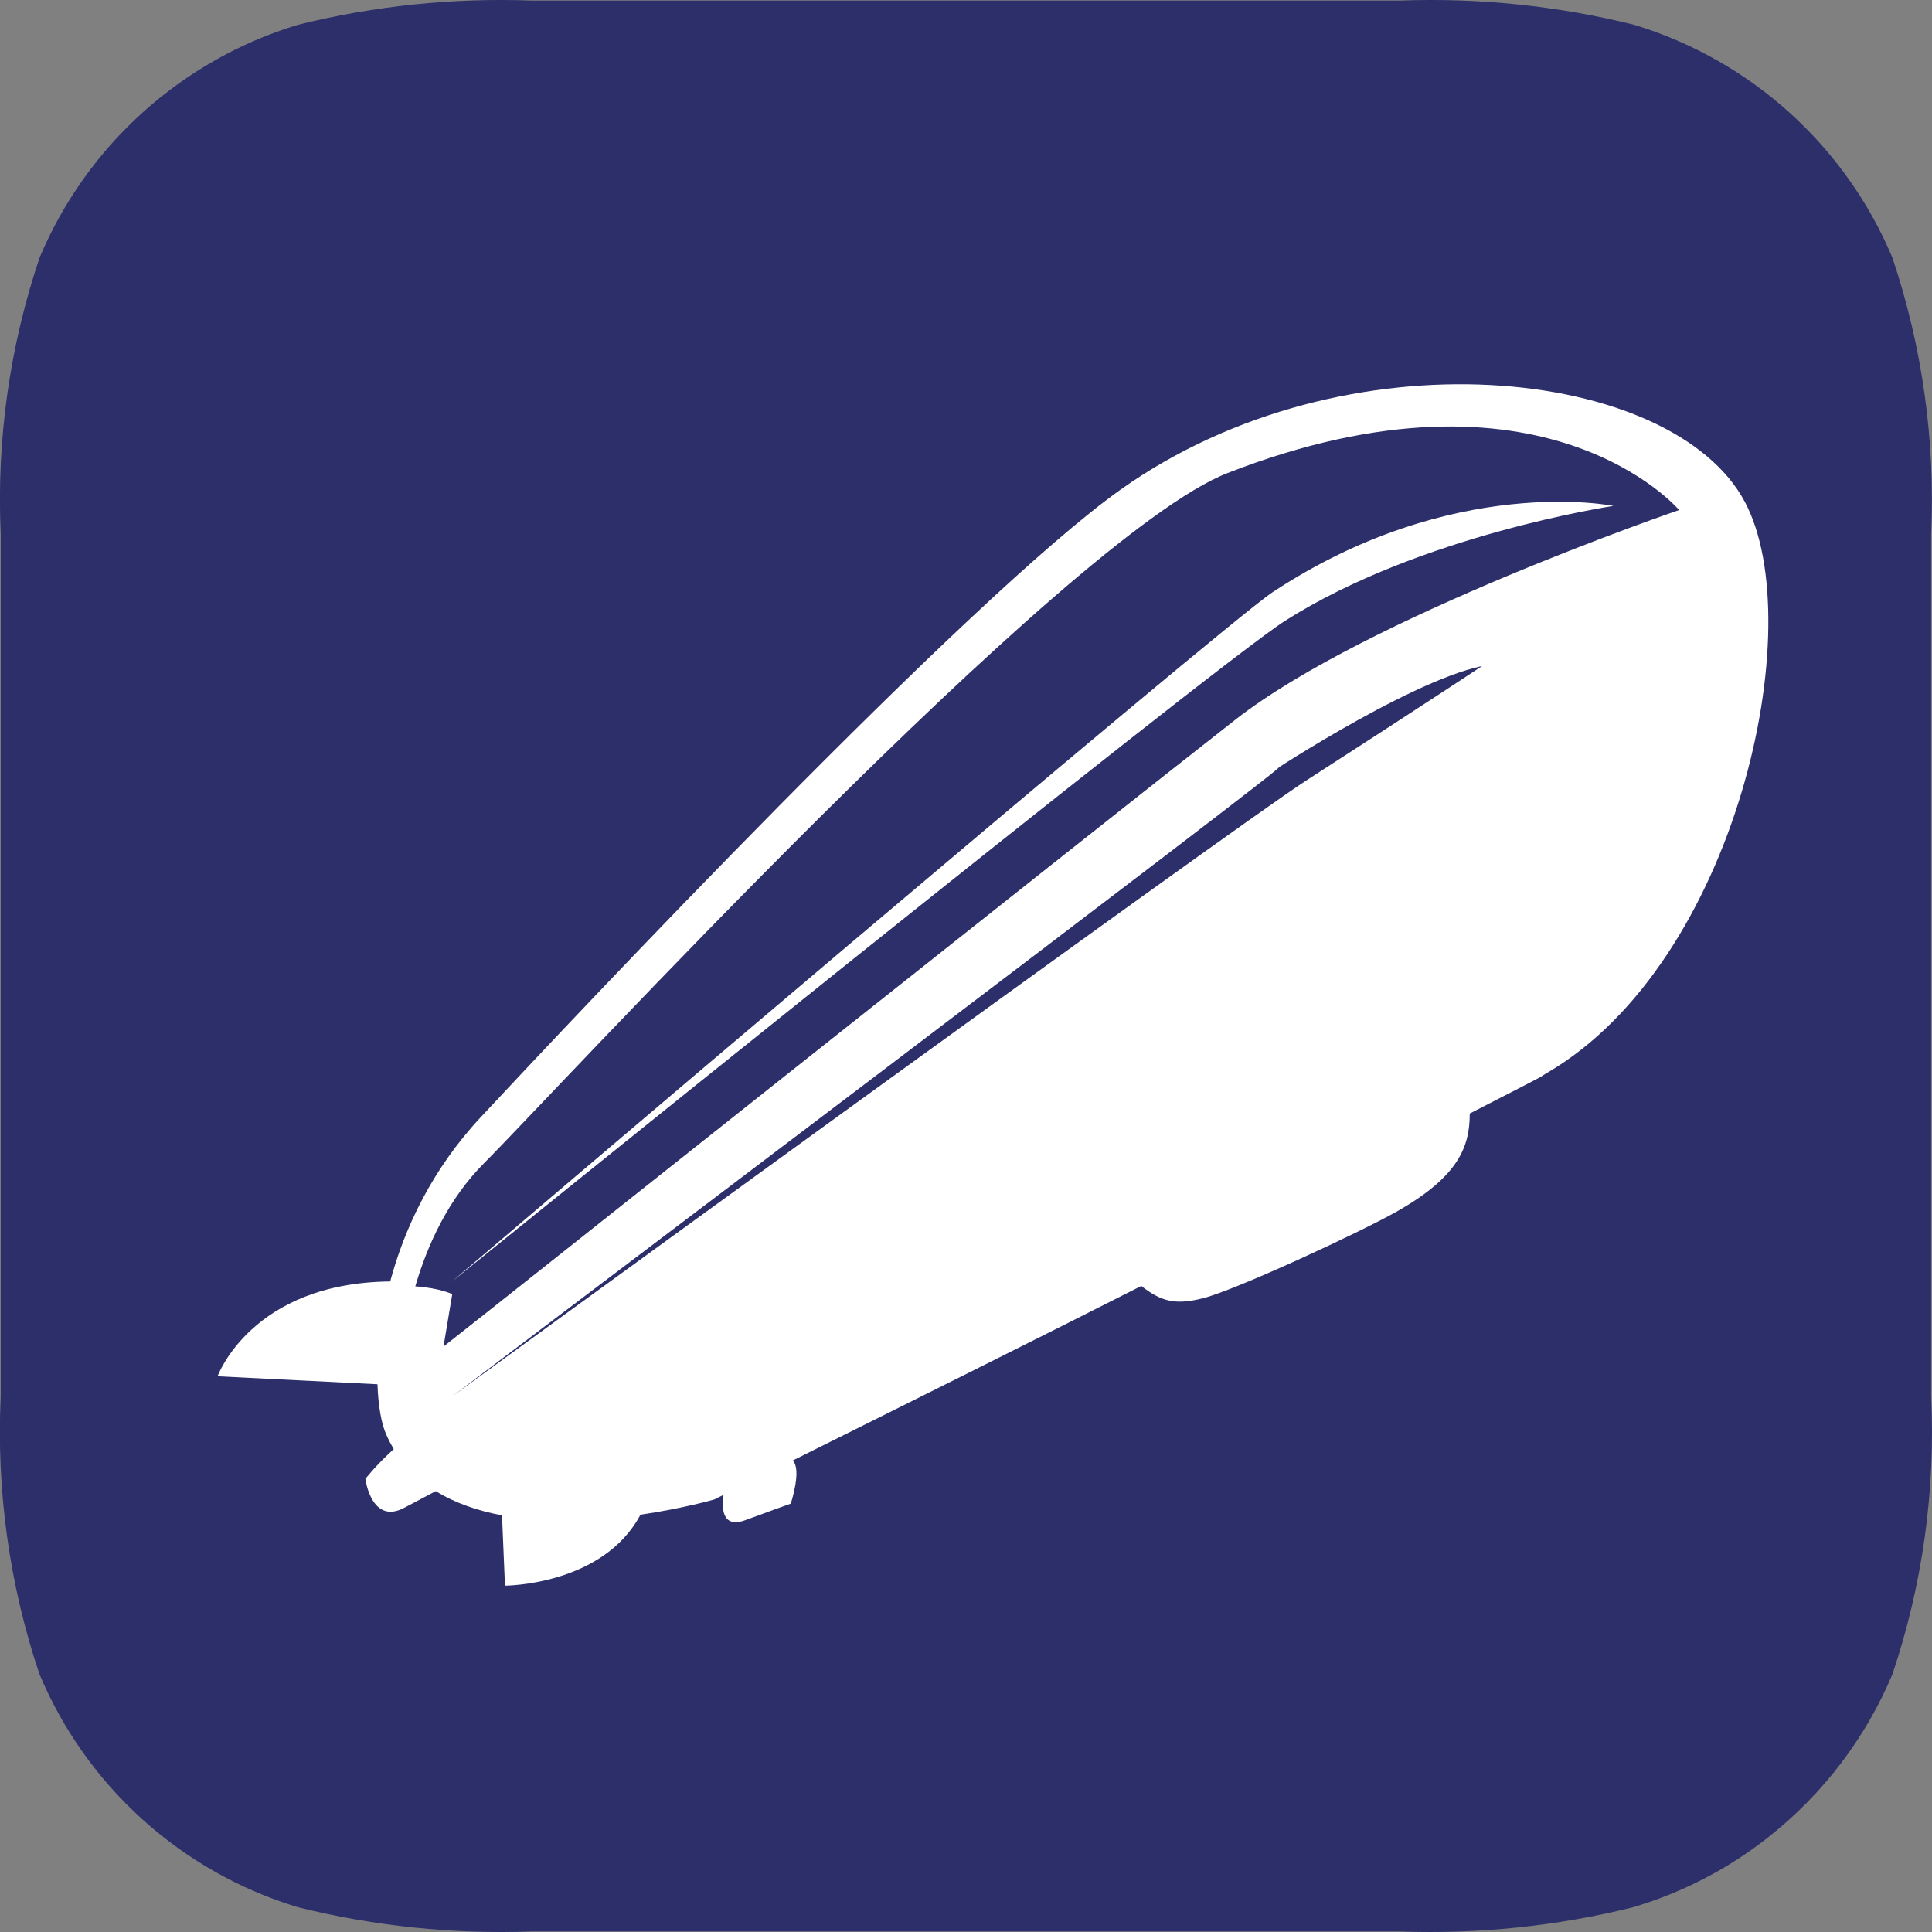 <?xml version="1.0" encoding="UTF-8" standalone="no"?>
<!DOCTYPE svg PUBLIC "-//W3C//DTD SVG 1.1//EN" "http://www.w3.org/Graphics/SVG/1.1/DTD/svg11.dtd">
<svg width="100%" height="100%" viewBox="0 0 24 24" version="1.1" xmlns="http://www.w3.org/2000/svg" xmlns:xlink="http://www.w3.org/1999/xlink" xml:space="preserve" xmlns:serif="http://www.serif.com/" style="fill-rule:evenodd;clip-rule:evenodd;stroke-linejoin:round;stroke-miterlimit:2;">
    <rect x="0" y="0" width="24" height="24" fill="#808080" stroke="none"/>
    <g>
        <path d="M23.508,20.799C23.176,21.589 22.649,22.282 21.977,22.814C21.475,23.213 20.9,23.511 20.285,23.693C19.337,23.928 18.361,24.029 17.385,23.993L6.604,23.993C5.628,24.029 4.651,23.928 3.703,23.693C2.255,23.256 1.076,22.193 0.491,20.799C0.117,19.689 -0.046,18.518 0.009,17.348L0.009,6.631C-0.044,5.467 0.12,4.304 0.492,3.2C1.078,1.806 2.257,0.744 3.704,0.307C4.652,0.072 5.628,-0.029 6.604,0.007L17.395,0.007C18.371,-0.029 19.348,0.072 20.296,0.307C21.744,0.744 22.923,1.807 23.508,3.201C23.879,4.305 24.042,5.468 23.989,6.631L23.989,17.348C24.045,18.518 23.882,19.689 23.508,20.799Z" style="fill:rgb(44,47,106);fill-rule:nonzero;"/>
        <g transform="matrix(0.017,0,0,0.017,-2.259,1.965)">
            <path d="M1311.87,254.093C1311.87,254.093 1170.87,275.093 1071.87,338.093C1019.75,371.263 462.865,821.093 462.865,821.093C462.865,821.093 1026.74,340.903 1062.87,317.093C1194.87,230.093 1311.87,254.093 1311.87,254.093ZM1035.87,410.093C939.867,485.093 486.865,845.093 459.865,866.093C458.852,866.886 457.914,867.685 456.949,868.478L463.346,830.093C463.346,830.093 454.334,825.603 436.35,824.396C445.297,793.718 460.609,760.349 486.865,734.093C537.865,683.093 912.531,275.812 1029.87,230.093C1260.87,140.093 1359.87,257.093 1359.87,257.093C1359.87,257.093 1131.87,335.093 1035.87,410.093ZM1086.87,455.093C1034.96,488.585 462.865,905.093 462.865,905.093C462.865,905.093 1101.99,422.282 1065.87,446.093C1046.11,459.116 1158.87,383.093 1215.87,371.093C1215.87,371.093 1179.87,395.093 1086.87,455.093ZM1407.87,251.093C1355.33,152.583 1116.87,125.093 951.867,242.093C841.199,320.565 551.818,628.106 483.865,701.093C448.553,739.024 428.408,781.929 418.01,820.815C316.543,821.769 291.865,890.093 291.865,890.093L408.713,895.935C409.24,911.897 411.611,924.499 414.865,932.093C416.563,936.06 418.514,939.759 420.623,943.274C407.068,955.604 399.865,965.093 399.865,965.093C399.865,965.093 404.271,999.112 428.449,986.114C435.268,982.448 444.367,977.661 451.334,974.019C465.617,982.856 482.229,988.458 499.725,991.704L501.865,1043.09C501.865,1043.09 573.311,1043.05 600.877,991.235C632.357,986.665 654.865,980.093 654.865,980.093C654.865,980.093 657.25,978.905 661.592,976.755C660.26,985.741 660.092,1001.76 677.711,995.157C690.271,990.444 710.711,983.157 710.711,983.157C710.711,983.157 719.031,958.183 712.104,951.653C782.455,916.657 900.631,857.763 966.867,824.093C982.008,836.044 992.549,837.925 1011.87,833.093C1035.87,827.093 1125.94,785.237 1152.87,770.093C1199.02,744.134 1206.87,722.093 1206.87,698.093C1272.66,664.29 1253.21,674.345 1263.87,668.093C1401.87,587.093 1455.87,341.093 1407.87,251.093Z" style="fill:white;fill-rule:nonzero;"/>
        </g>
    </g>
</svg>
